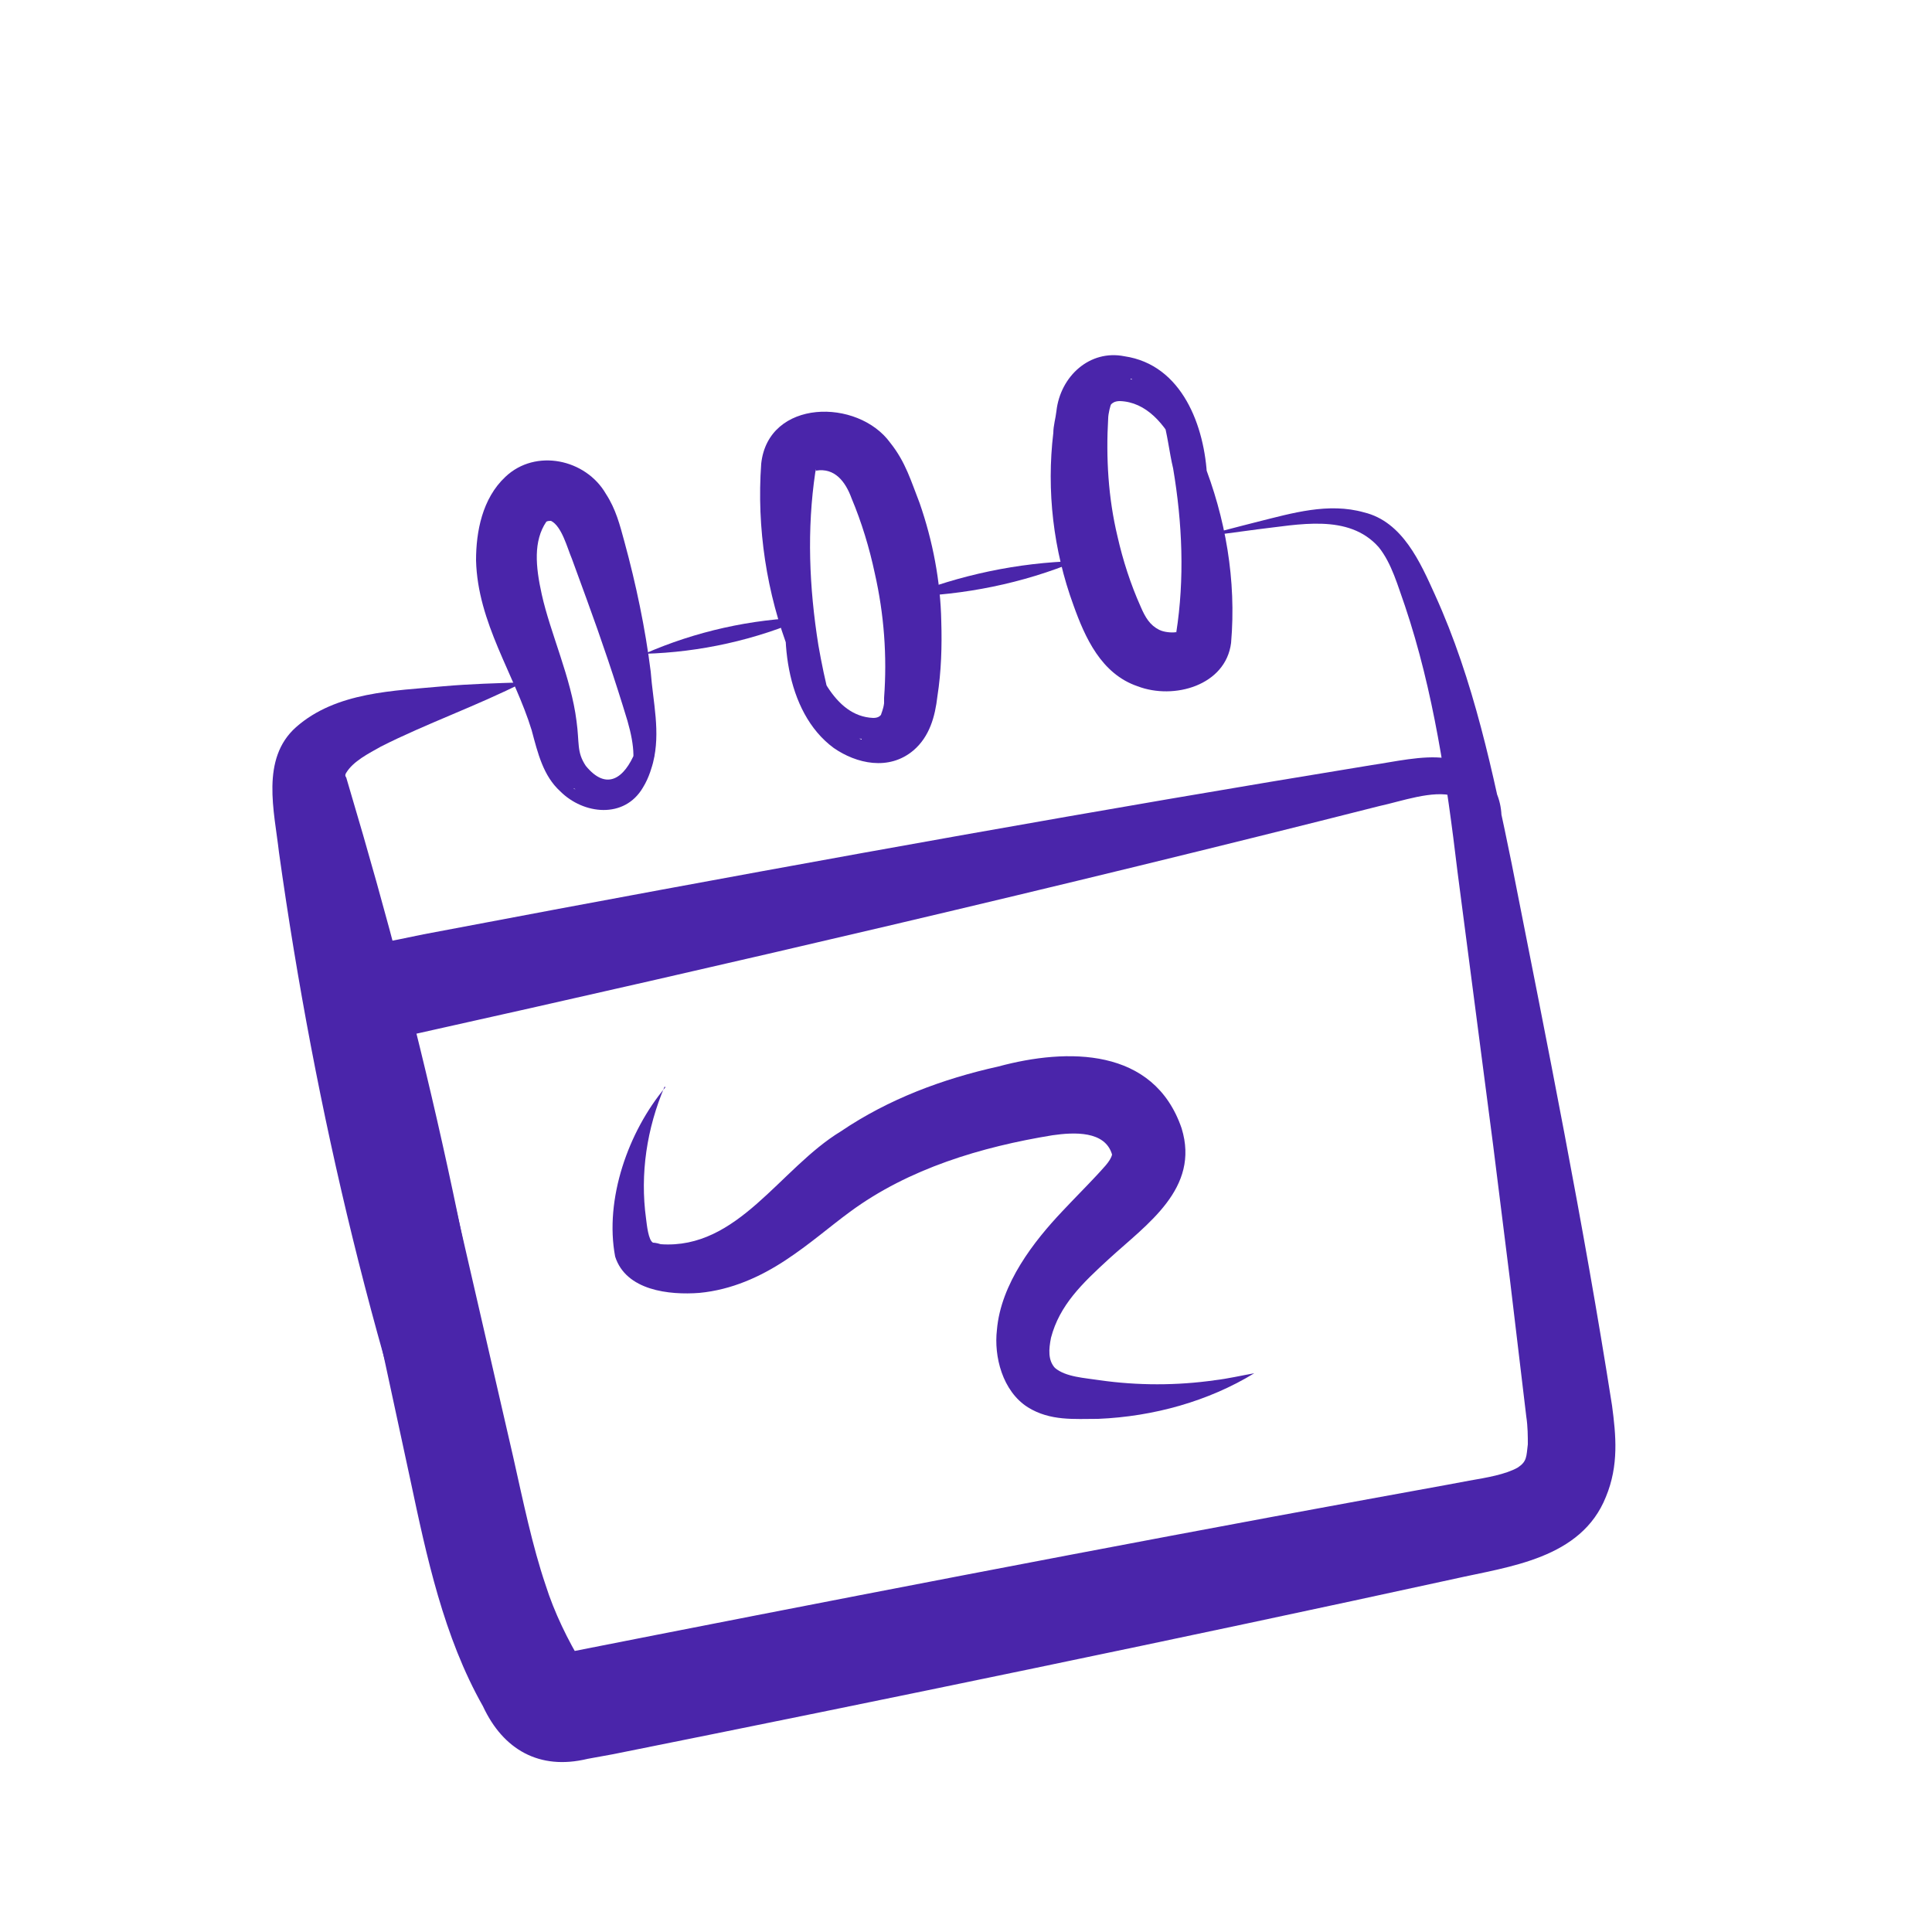 <?xml version="1.0" encoding="UTF-8"?>
<svg id="Lager_2" xmlns="http://www.w3.org/2000/svg" version="1.1" viewBox="0 0 250 250">
  <!-- Generator: Adobe Illustrator 29.4.0, SVG Export Plug-In . SVG Version: 2.1.0 Build 152)  -->
  <defs>
    <style>
      .st0 {
        fill: #4a25aa;
      }
    </style>
  </defs>
  <g>
    <path class="st0" d="M154.2,69.7c2.9-.7,5.8-1.5,8.6-2.2,4.4-1.1,9.1-2.5,13.7-1.2,5,1.2,7.3,6.5,9.2,10.7,5,11,7.5,23,9.9,34.7,4.6,23.3,9.3,46.6,13,70.2.5,3.8.9,7.7-.8,11.8-3.2,8-12.5,9-19.6,10.6-34.8,7.6-74,15.7-108.9,22.7,0,0-2.2.4-2.2.4,0,0-1.1.2-1.1.2-6.2,1.5-10.9-1.2-13.5-6.8-5.1-9-7.3-19.4-9.4-29.3,0,0-7.5-34.8-7.5-34.8,0,0-3.7-17.4-3.7-17.4l-.9-4.4c-.3-1.3-.8-4.2-.2-6.3.8-3.5,4.2-6,7.4-6.4,1.3-.2,5.2-1,6.6-1.3,0,0,17.5-3.3,17.5-3.3,34.8-6.5,70.3-12.9,105.2-18.6,2.8-.4,6.6-1.3,9.5-.9,4.3.3,7.3,3.5,7.3,7.8,0,0,1.3,17.8,1.3,17.8.4,5.9.8,11.9,1.1,17.8-1.9-10.2-4.6-24.7-6.3-35.1-.3-1.6-.7-2.9-2.3-3.4-2.7-.8-6.8.7-9.6,1.3-41.4,10.5-83.9,20.4-125.7,29.7,0,0-2.2.5-2.2.5-.4,0-.5.1-.2,0,.2,0,.8-.3,1.5-.9.7-.8,1.2-1.9,1.2-2.6,3.3,13.9,10,43.2,13.3,57.5,1.3,5.8,2.5,11.6,4.2,16.6,1.1,3.5,2.9,7.2,4.8,10.3,0,0,0,0-.3-.3-.4-.6-2.1-1.2-2.6-1.1,32.4-6.4,72.2-14.1,104.5-20,2.7-.5,10.5-1.9,13.1-2.4,2.3-.4,4.7-.8,6.3-1.7,1.2-.8,1.1-1.4,1.3-3,0-1,0-2.3-.2-3.6,0,0-2.1-17.6-2.1-17.6l-2.2-17.6s-4.6-35.3-4.6-35.3c-1.4-11.7-3.1-23.4-6.8-34.4-.9-2.5-1.7-5.5-3.4-7.6-3.9-4.4-10.4-2.9-15.7-2.3-2.9.4-5.9.8-8.8,1.1h0Z"/>
    <path class="st0" d="M117.2,77.2c7-2.8,14.5-4.4,22.1-4.6-7,2.9-14.5,4.4-22.1,4.6h0Z"/>
    <path class="st0" d="M83.4,84.6c6.6-2.9,13.8-4.5,21-4.7-6.6,2.9-13.8,4.5-21,4.7h0Z"/>
    <path class="st0" d="M75.5,220.5c-2.7.7-5.6,2.3-8.4.4-3.7-2.8-4.8-8.1-6.6-12.1-11.8-31.8-19.7-64.9-24.4-98.5-.6-5.3-2.4-12.1,2.2-16.2,5.2-4.6,12.7-4.7,19.1-5.3,3.4-.3,6.9-.4,10.3-.5-5.9,3-12.7,5.4-18.4,8.3-1.6.9-3.6,1.9-4.5,3.4-.2.3-.1.5,0,.6l2.2,7.5c9.4,32.5,16.5,65.6,20.3,99.2,0,0,.5,5.1.5,5.1.1,1.7.3,3.2.7,4.6.5,1.5.7,2.4,2.1,2.9,1.4.5,3.2.5,4.9.8h0Z"/>
    <path class="st0" d="M74.3,102.1c7.4,1.2,8.8-2.2,6.9-8.8-1.6-5.3-3.4-10.6-5.3-15.8-.6-1.7-1.3-3.5-1.9-5.2-.6-1.4-1.3-4.2-2.7-4.9-.2,0-.4,0-.6.1-1.7,2.5-1.4,5.8-.6,9.4,1.1,5,3.8,10.8,4.5,16.4.4,2.9,0,4,1.2,5.8,2.7,3.3,5,1.6,6.4-1.8,0,0,0,.4,0,.4.1-1.7,0-3.5-.1-5.2-.1-1.8-.3-3.6-.5-5.3.4.8.7,1.7,1,2.5.9,2.6,1.7,5.3,2.1,8.1-.3,1.4-.7,2.8-1.5,4.1-2.4,4.1-7.7,3.5-10.7.5-2.2-2-2.9-4.9-3.7-7.9-2.2-7.2-7-13.9-7.2-22,0-3.7.8-8,3.8-10.8,3.9-3.7,10.4-2.3,13,2.2,1.3,2,1.8,4,2.4,6.2,1.5,5.5,2.7,11.2,3.4,16.8.3,4,1.3,7.8.3,11.8-1.3,5.2-6.2,5.3-10.3,3.3h0Z"/>
    <path class="st0" d="M111.5,95.6c-5.5-.2-7.4-7-9.3-11.1-3-7.7-4.3-16.2-3.7-24.5.9-8.4,12.5-8.5,16.7-2.7,2,2.5,2.7,5,3.8,7.8,1.7,4.9,2.7,10.1,2.8,15.3.1,3.2,0,6.5-.5,9.7-.3,2.6-1,5.2-3.1,7-3.2,2.7-7.4,1.7-10.3-.3-6.4-4.7-7.2-15-5.5-22.1.3,2.5.8,4.8,1.5,7.1,1.6,4.4,3.9,10.9,9.1,11.1.7,0,.9-.3,1-.4,0-.1.3-.7.4-1.5v-.7c.4-5.4,0-10.8-1.2-16.1-.7-3.3-1.7-6.6-3-9.7-.8-2.2-2.2-4-4.6-3.6,0,0,0-.1,0-.2,0,0,0,0-.1.4-1.1,7.4-.8,14.9.4,22.4.4,2.3.9,4.7,1.5,7,.6,2.2,1.7,4.4,4.1,5.2h0Z"/>
    <path class="st0" d="M146.3,49.1c5.4,0,7.3,6.4,9.3,10.4,3,7.5,4.4,15.6,3.7,23.7-.7,5.5-7.4,7.4-12.1,5.6-4.7-1.6-6.8-6.3-8.3-10.5-2.6-7.1-3.5-14.8-2.6-22.3,0-.9.3-1.9.4-2.8.5-4.5,4.3-8,8.8-7.1,7.5,1.1,10.4,9.1,10.7,15.7.1,2.4,0,4.9-.7,7.2-.7-5.7-3.8-16.9-10.6-17.1-.7,0-1,.3-1.1.4-.1,0-.4,1.3-.4,1.8-.3,5.1,0,10.3,1.2,15.3.7,3.1,1.7,6.2,3,9.1.6,1.4,1.2,2.4,2.4,3,.6.3,1.6.4,2.2.3,0,0,0,0,0,.2,0,.1,0,.1,0-.1,1.1-7,.8-14.2-.4-21.3-1-4.1-.9-9.8-5.5-11.6h0Z"/>
  </g>
  <path class="st0" d="M86,140.6c-2.3,5.4-3.2,11.3-2.4,17.1.1.8.3,2.8.9,3.1,0,0,.4,0,1,.2,10,.7,15.4-9.8,23.3-14.6,6.2-4.2,13.2-6.8,20.4-8.4,8.9-2.4,20.1-2.5,23.7,8,2.4,7.8-4.5,12.4-9.4,16.9-3.5,3.2-6.4,6-7.5,10.2-.3,1.5-.4,2.9.5,3.9,1.4,1.2,3.9,1.3,5.8,1.6,4.9.7,10,.7,14.9,0,1.7-.2,3.4-.6,5.1-.9-5.9,3.6-13,5.6-20.2,5.9-3.1,0-6.2.3-9.1-1.5-3.3-2.1-4.4-6.6-4-10,.5-6,4.8-11.5,8.5-15.4,1.5-1.6,3-3.1,4.4-4.6.7-.8,1.8-1.8,2-2.7-.9-3.1-4.9-2.9-7.7-2.5-9.2,1.5-18.6,4.3-26.2,9.9-2.6,1.9-5.2,4.2-8.4,6.3-3.2,2.1-6.9,3.8-11.1,4.2-3.9.3-9.5-.3-10.9-4.7-1.4-7.4,1.7-16.2,6.5-21.9h0Z"/>
</svg>